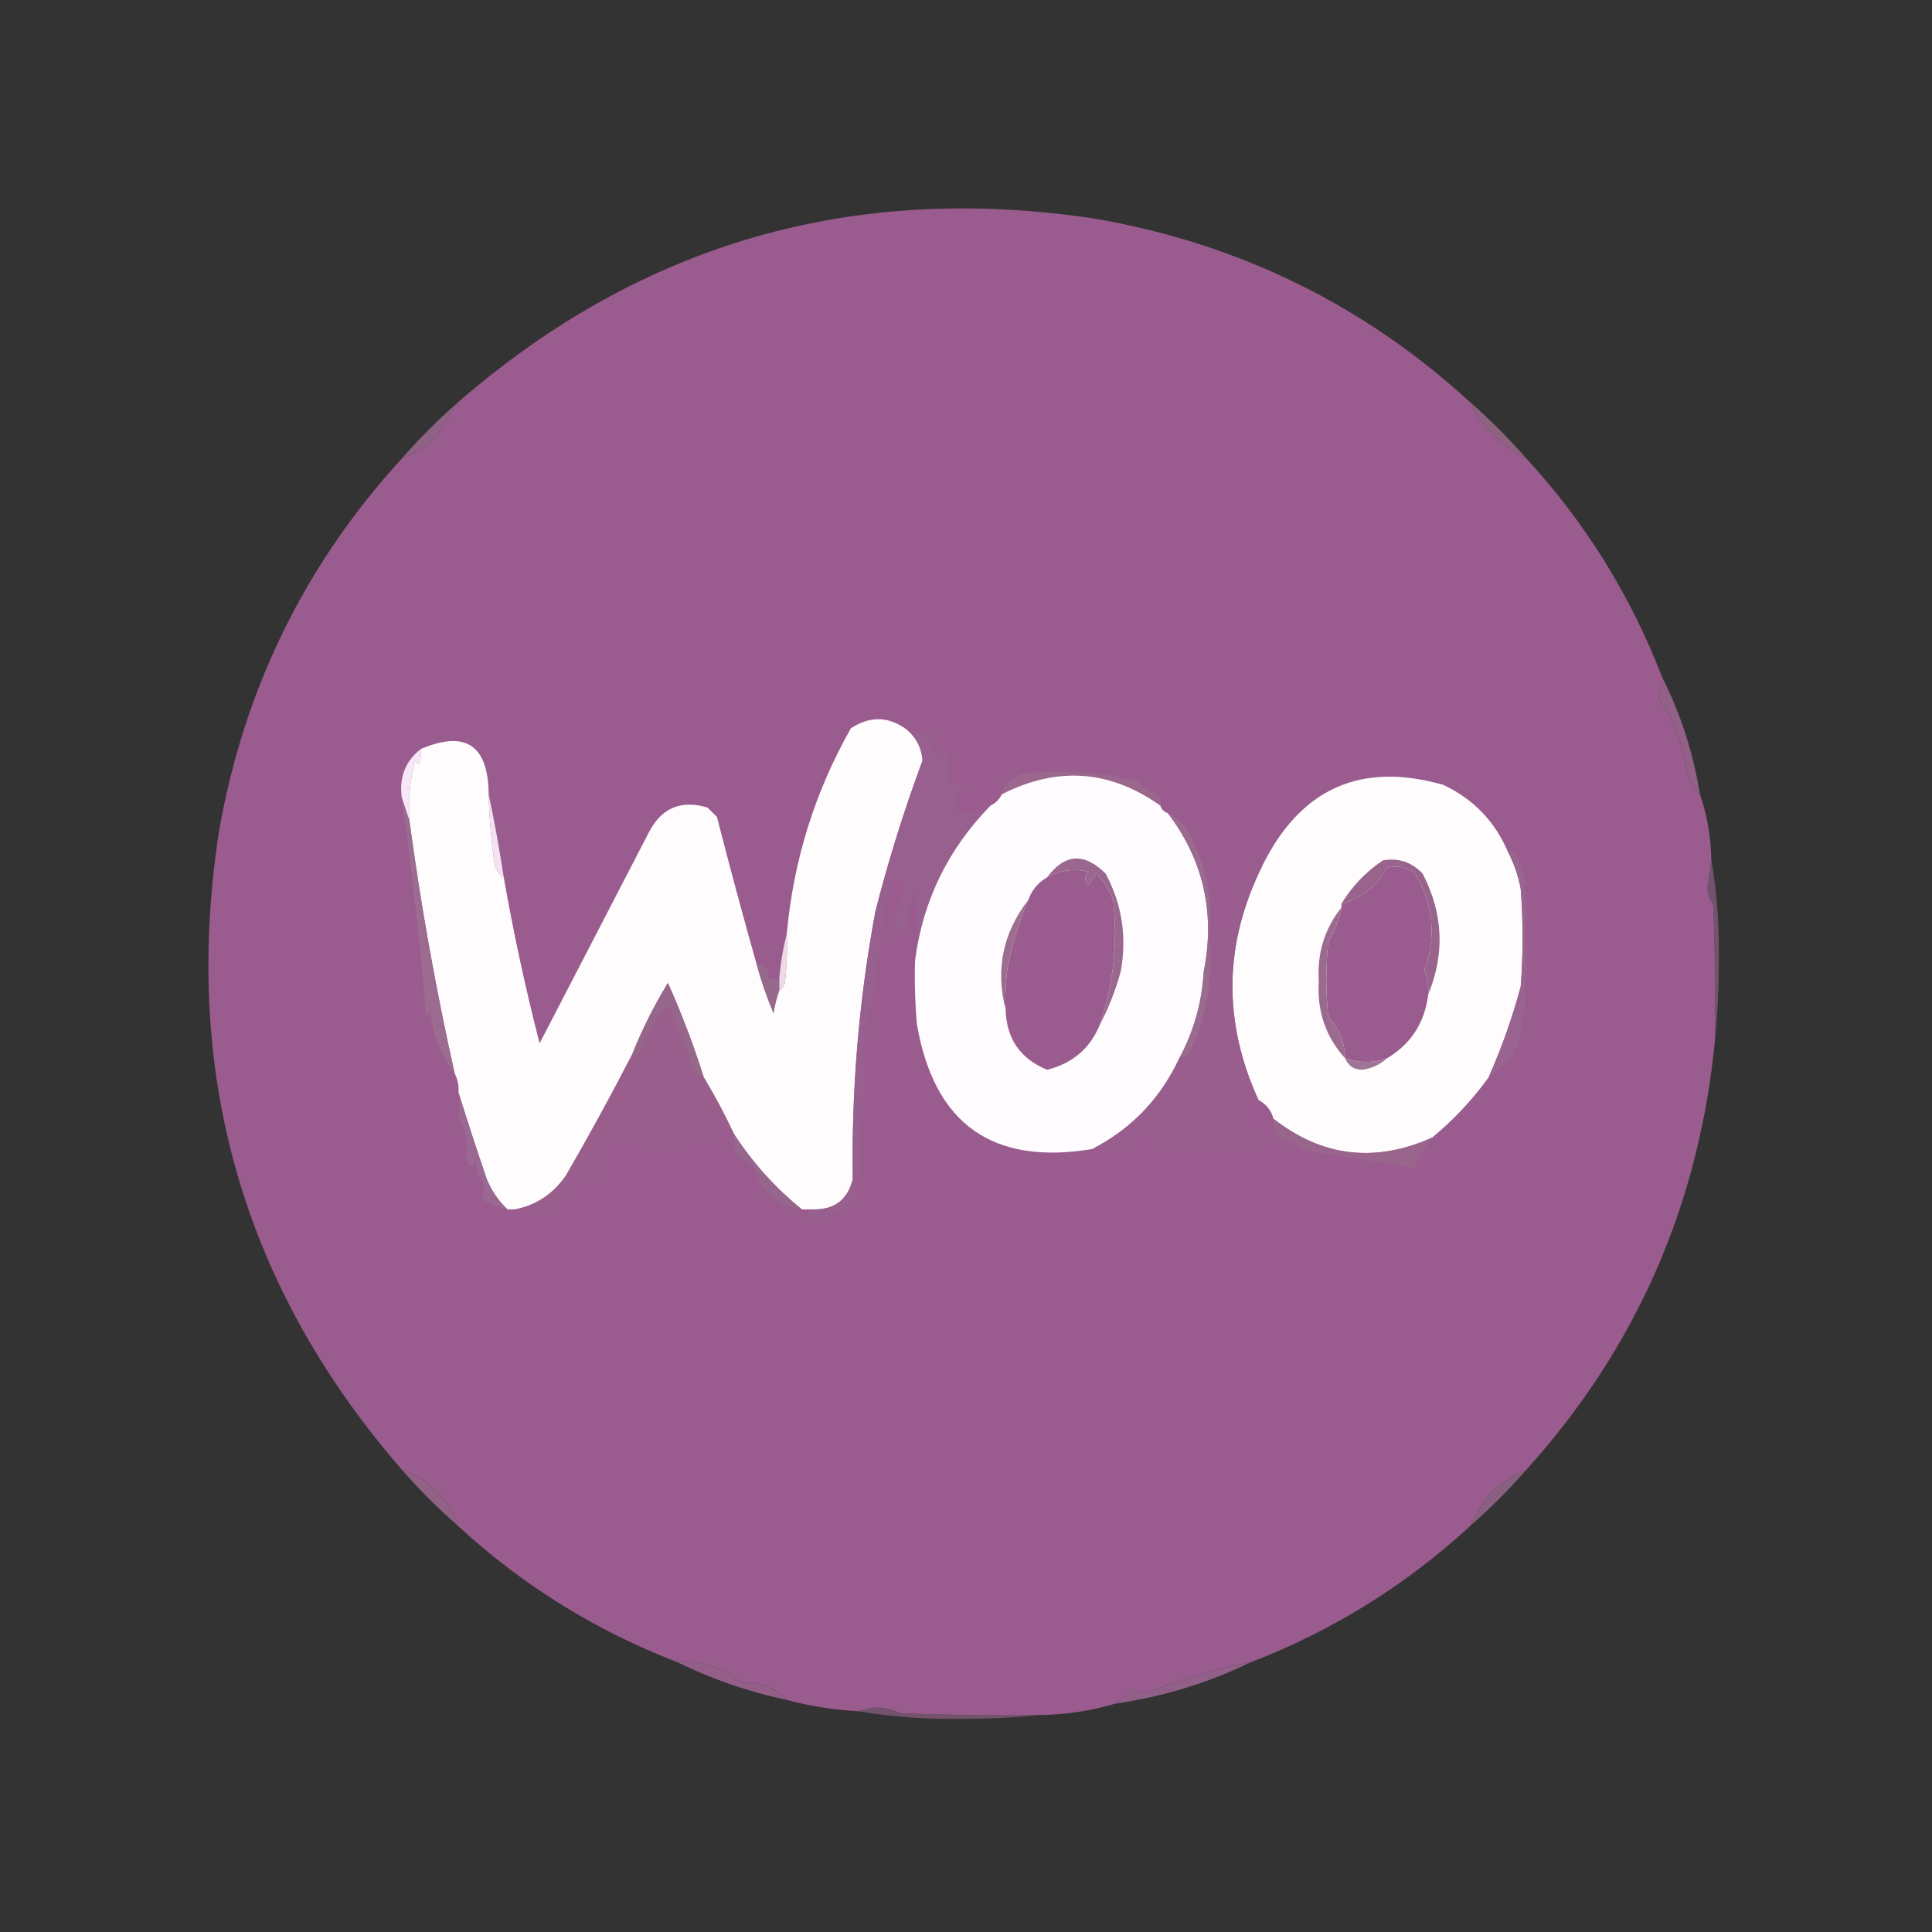 <?xml version="1.0" encoding="UTF-8"?>
<!DOCTYPE svg PUBLIC "-//W3C//DTD SVG 1.1//EN" "http://www.w3.org/Graphics/SVG/1.1/DTD/svg11.dtd">
<svg xmlns="http://www.w3.org/2000/svg" version="1.1" width="512px" height="512px" style="shape-rendering:geometricPrecision; text-rendering:geometricPrecision; image-rendering:optimizeQuality; fill-rule:evenodd; clip-rule:evenodd" xmlns:xlink="http://www.w3.org/1999/xlink">
<rect width="100%" height="100%" fill="#333333" stroke="none"/>
<g><path style="opacity:1" fill="#9a5c8e" d="M 389.5,106.5 C 392.849,113.183 397.849,118.183 404.5,121.5C 420.131,138.489 432.131,157.822 440.5,179.5C 440.739,181.467 440.406,183.301 439.5,185C 443.539,190.911 446.039,197.411 447,204.5C 447.739,206.889 448.905,208.889 450.5,210.5C 452.375,215.89 453.375,221.556 453.5,227.5C 453.251,230.002 452.917,232.502 452.5,235C 452.454,236.728 452.954,238.228 454,239.5C 454.5,251.495 454.667,263.495 454.5,275.5C 450.3,319.209 433.634,357.209 404.5,389.5C 401.218,390.938 398.218,392.771 395.5,395C 393.21,397.98 391.21,401.147 389.5,404.5C 372.511,420.131 353.178,432.131 331.5,440.5C 322.506,442.191 313.839,444.691 305.5,448C 303.559,448.743 301.726,448.576 300,447.5C 298.75,449.193 297.25,450.527 295.5,451.5C 289.101,453.415 282.435,454.415 275.5,454.5C 263.162,454.667 250.829,454.5 238.5,454C 234.875,452.253 231.208,452.086 227.5,453.5C 221.056,453.144 214.723,452.144 208.5,450.5C 205.386,447.078 201.386,445.578 196.5,446C 191.588,441.898 185.921,440.065 179.5,440.5C 157.822,432.131 138.489,420.131 121.5,404.5C 118.862,397.195 113.862,392.195 106.5,389.5C 64.387,340.954 48.22,284.621 58,220.5C 64.635,182.568 80.801,149.568 106.5,121.5C 109.782,120.062 112.782,118.229 115.5,116C 117.359,112.663 119.359,109.496 121.5,106.5C 170.046,64.387 226.379,48.22 290.5,58C 328.432,64.635 361.432,80.801 389.5,106.5 Z"/></g>
<g><path style="opacity:0.992" fill="#8f6481" d="M 389.5,106.5 C 394.833,111.167 399.833,116.167 404.5,121.5C 397.849,118.183 392.849,113.183 389.5,106.5 Z"/></g>
<g><path style="opacity:0.992" fill="#8f6384" d="M 121.5,106.5 C 119.359,109.496 117.359,112.663 115.5,116C 112.782,118.229 109.782,120.062 106.5,121.5C 111.167,116.167 116.167,111.167 121.5,106.5 Z"/></g>
<g><path style="opacity:1" fill="#936088" d="M 440.5,179.5 C 445.408,189.227 448.741,199.561 450.5,210.5C 448.905,208.889 447.739,206.889 447,204.5C 446.039,197.411 443.539,190.911 439.5,185C 440.406,183.301 440.739,181.467 440.5,179.5 Z"/></g>
<g><path style="opacity:1" fill="#fefcfd" d="M 240.5,193.5 C 242.885,195.602 244.218,198.269 244.5,201.5C 239.632,214.604 235.465,227.938 232,241.5C 227.629,264.954 225.629,288.62 226,312.5C 224.641,317.962 221.141,320.629 215.5,320.5C 214.5,320.5 213.5,320.5 212.5,320.5C 205.418,314.754 199.418,308.087 194.5,300.5C 192.084,295.333 189.418,290.333 186.5,285.5C 183.825,276.974 180.658,268.64 177,260.5C 173.295,266.577 170.128,272.91 167.5,279.5C 161.949,290.265 156.116,300.932 150,311.5C 146.636,316.39 142.136,319.39 136.5,320.5C 135.833,320.5 135.167,320.5 134.5,320.5C 132.107,318.264 130.273,315.597 129,312.5C 126.361,304.751 123.861,297.084 121.5,289.5C 121.634,287.708 121.301,286.042 120.5,284.5C 115.531,262.353 111.531,240.019 108.5,217.5C 108.103,212.041 108.603,206.708 110,201.5C 110.333,201.833 110.667,202.167 111,202.5C 111.49,201.207 111.657,199.873 111.5,198.5C 123.385,193.45 129.385,197.45 129.5,210.5C 129.669,216.523 130.169,222.523 131,228.5C 131.2,230.32 132.034,231.653 133.5,232.5C 136.09,247.285 139.257,261.951 143,276.5C 152.682,257.802 162.348,239.135 172,220.5C 175.323,214.092 180.489,211.925 187.5,214C 188.333,214.833 189.167,215.667 190,216.5C 193.364,229.631 196.864,242.631 200.5,255.5C 201.693,259.911 203.193,264.244 205,268.5C 205.315,266.414 205.815,264.414 206.5,262.5C 207.222,262.082 207.722,261.416 208,260.5C 208.499,256.179 208.666,251.846 208.5,247.5C 210.26,228.057 215.926,209.891 225.5,193C 230.661,189.643 235.661,189.809 240.5,193.5 Z"/></g>
<g><path style="opacity:1" fill="#98608e" d="M 240.5,193.5 C 243.127,194.105 245.793,194.605 248.5,195C 245.594,198.546 246.594,200.046 251.5,199.5C 251.5,202.167 251.5,204.833 251.5,207.5C 252.675,207.281 253.675,207.614 254.5,208.5C 253.626,210.747 253.292,213.08 253.5,215.5C 256.739,215.587 259.739,214.92 262.5,213.5C 251.259,224.982 244.592,238.649 242.5,254.5C 242.994,248.119 242.994,241.785 242.5,235.5C 240.855,239.32 240.189,243.32 240.5,247.5C 239.5,247.5 238.5,247.5 237.5,247.5C 237.112,243.575 237.779,239.908 239.5,236.5C 239.456,233.59 238.29,232.59 236,233.5C 233.839,242.961 232.506,252.627 232,262.5C 231,265.833 230,269.167 229,272.5C 228.933,287.221 228.266,301.888 227,316.5C 225.855,319.477 223.688,321.144 220.5,321.5C 218.235,322.647 215.902,322.814 213.5,322C 214.416,321.722 215.082,321.222 215.5,320.5C 221.141,320.629 224.641,317.962 226,312.5C 225.629,288.62 227.629,264.954 232,241.5C 235.465,227.938 239.632,214.604 244.5,201.5C 244.218,198.269 242.885,195.602 240.5,193.5 Z"/></g>
<g><path style="opacity:1" fill="#f8e8f7" d="M 111.5,198.5 C 111.657,199.873 111.49,201.207 111,202.5C 110.667,202.167 110.333,201.833 110,201.5C 108.603,206.708 108.103,212.041 108.5,217.5C 107.833,215.5 107.167,213.5 106.5,211.5C 105.699,206.118 107.366,201.785 111.5,198.5 Z"/></g>
<g><path style="opacity:1" fill="#9b678d" d="M 307.5,213.5 C 294.165,204.018 280.165,203.018 265.5,210.5C 266.359,207.548 268.359,205.715 271.5,205C 281.643,203.945 291.643,204.612 301.5,207C 302.988,208.717 304.821,209.884 307,210.5C 307.483,211.448 307.649,212.448 307.5,213.5 Z"/></g>
<g><path style="opacity:1" fill="#fefcfe" d="M 307.5,213.5 C 307.833,214.5 308.5,215.167 309.5,215.5C 318.937,227.925 322.103,241.925 319,257.5C 318.529,265.688 316.362,273.355 312.5,280.5C 307.553,291.114 299.886,299.114 289.5,304.5C 263.076,308.911 247.576,297.911 243,271.5C 242.501,265.843 242.334,260.176 242.5,254.5C 244.592,238.649 251.259,224.982 262.5,213.5C 263.833,212.833 264.833,211.833 265.5,210.5C 280.165,203.018 294.165,204.018 307.5,213.5 Z"/></g>
<g><path style="opacity:1" fill="#fefcfd" d="M 399.5,225.5 C 401.154,228.628 402.321,231.961 403,235.5C 403.667,244.167 403.667,252.833 403,261.5C 400.776,269.74 397.942,277.74 394.5,285.5C 390.205,291.463 385.205,296.796 379.5,301.5C 364.367,308.244 350.367,306.577 337.5,296.5C 336.876,294.246 335.543,292.579 333.5,291.5C 323.99,270.674 324.324,250.008 334.5,229.5C 344.633,208.929 360.633,201.762 382.5,208C 390.407,211.739 396.073,217.572 399.5,225.5 Z"/></g>
<g><path style="opacity:1" fill="#f4e1f2" d="M 129.5,210.5 C 131.03,217.669 132.363,225.003 133.5,232.5C 132.034,231.653 131.2,230.32 131,228.5C 130.169,222.523 129.669,216.523 129.5,210.5 Z"/></g>
<g><path style="opacity:1" fill="#9b6b8f" d="M 309.5,215.5 C 311.74,216.568 313.574,218.234 315,220.5C 319.695,229.215 321.528,238.548 320.5,248.5C 321.558,259.026 319.891,269.026 315.5,278.5C 314.735,279.612 313.735,280.279 312.5,280.5C 316.362,273.355 318.529,265.688 319,257.5C 322.103,241.925 318.937,227.925 309.5,215.5 Z"/></g>
<g><path style="opacity:1" fill="#9a5c8e" d="M 291.5,271.5 C 288.92,277.81 284.254,281.81 277.5,283.5C 270.375,280.595 266.709,275.262 266.5,267.5C 266.335,263.818 266.501,260.152 267,256.5C 268.247,250.177 270.08,244.177 272.5,238.5C 273.419,235.911 275.086,233.911 277.5,232.5C 280.901,230.616 284.567,230.116 288.5,231C 287.269,232.183 287.269,233.349 288.5,234.5C 289.167,233.5 289.833,232.5 290.5,231.5C 292.499,233.493 293.999,235.827 295,238.5C 296.263,249.796 295.097,260.796 291.5,271.5 Z"/></g>
<g><path style="opacity:0.681" fill="#906289" d="M 453.5,227.5 C 455.035,236.615 455.702,245.948 455.5,255.5C 455.5,262.342 455.166,269.009 454.5,275.5C 454.667,263.495 454.5,251.495 454,239.5C 452.954,238.228 452.454,236.728 452.5,235C 452.917,232.502 453.251,230.002 453.5,227.5 Z"/></g>
<g><path style="opacity:1" fill="#9b6d8f" d="M 272.5,238.5 C 270.08,244.177 268.247,250.177 267,256.5C 266.501,260.152 266.335,263.818 266.5,267.5C 263.773,256.91 265.773,247.243 272.5,238.5 Z"/></g>
<g><path style="opacity:1" fill="#9a678e" d="M 291.5,271.5 C 295.097,260.796 296.263,249.796 295,238.5C 293.999,235.827 292.499,233.493 290.5,231.5C 289.833,232.5 289.167,233.5 288.5,234.5C 287.269,233.349 287.269,232.183 288.5,231C 284.567,230.116 280.901,230.616 277.5,232.5C 282.157,226.212 287.323,225.879 293,231.5C 297.348,239.621 298.681,248.288 297,257.5C 295.632,262.453 293.799,267.12 291.5,271.5 Z"/></g>
<g><path style="opacity:1" fill="#98648c" d="M 378.5,263.5 C 378.62,261.266 378.287,259.099 377.5,257C 380.686,248.077 379.853,239.577 375,231.5C 372.757,229.718 370.257,229.218 367.5,230C 364.773,234.906 360.773,238.073 355.5,239.5C 358.289,234.877 361.955,231.044 366.5,228C 370.588,227.289 374.088,228.456 377,231.5C 382.453,242.008 382.953,252.674 378.5,263.5 Z"/></g>
<g><path style="opacity:1" fill="#edd9e8" d="M 208.5,247.5 C 208.666,251.846 208.499,256.179 208,260.5C 207.722,261.416 207.222,262.082 206.5,262.5C 206.5,261.5 206.5,260.5 206.5,259.5C 206.851,255.316 207.518,251.316 208.5,247.5 Z"/></g>
<g><path style="opacity:1" fill="#9a5c8e" d="M 378.5,263.5 C 377.57,271.047 373.904,276.713 367.5,280.5C 363.816,281.728 360.15,281.728 356.5,280.5C 356.351,276.193 354.851,272.527 352,269.5C 351.333,262.833 351.333,256.167 352,249.5C 353.726,246.715 354.893,243.715 355.5,240.5C 355.5,240.167 355.5,239.833 355.5,239.5C 360.773,238.073 364.773,234.906 367.5,230C 370.257,229.218 372.757,229.718 375,231.5C 379.853,239.577 380.686,248.077 377.5,257C 378.287,259.099 378.62,261.266 378.5,263.5 Z"/></g>
<g><path style="opacity:1" fill="#966a8b" d="M 200.5,255.5 C 202.912,255.694 203.912,257.027 203.5,259.5C 204.5,259.5 205.5,259.5 206.5,259.5C 206.5,260.5 206.5,261.5 206.5,262.5C 205.815,264.414 205.315,266.414 205,268.5C 203.193,264.244 201.693,259.911 200.5,255.5 Z"/></g>
<g><path style="opacity:1" fill="#9b6b8f" d="M 355.5,240.5 C 354.893,243.715 353.726,246.715 352,249.5C 351.333,256.167 351.333,262.833 352,269.5C 354.851,272.527 356.351,276.193 356.5,280.5C 351.312,274.773 348.979,267.94 349.5,260C 349.019,252.616 351.019,246.116 355.5,240.5 Z"/></g>
<g><path style="opacity:1" fill="#995e8c" d="M 186.5,285.5 C 189.418,290.333 192.084,295.333 194.5,300.5C 194.5,300.833 194.5,301.167 194.5,301.5C 193.25,301.423 192.417,300.756 192,299.5C 191.5,300.5 191,301.5 190.5,302.5C 185.667,302.833 180.833,303.167 176,303.5C 170.656,303.448 165.489,302.781 160.5,301.5C 158.693,302.395 157.36,303.728 156.5,305.5C 158.514,307.707 159.514,310.373 159.5,313.5C 156.996,312.361 154.33,311.694 151.5,311.5C 149.328,319.413 144.328,322.413 136.5,320.5C 142.136,319.39 146.636,316.39 150,311.5C 156.116,300.932 161.949,290.265 167.5,279.5C 168.496,279.586 169.329,279.252 170,278.5C 171.31,273.876 173.644,269.876 177,266.5C 179.862,272.235 182.195,278.235 184,284.5C 184.671,285.252 185.504,285.586 186.5,285.5 Z"/></g>
<g><path style="opacity:1" fill="#96668b" d="M 186.5,285.5 C 185.504,285.586 184.671,285.252 184,284.5C 182.195,278.235 179.862,272.235 177,266.5C 173.644,269.876 171.31,273.876 170,278.5C 169.329,279.252 168.496,279.586 167.5,279.5C 170.128,272.91 173.295,266.577 177,260.5C 180.658,268.64 183.825,276.974 186.5,285.5 Z"/></g>
<g><path style="opacity:1" fill="#995e8e" d="M 334.5,229.5 C 324.324,250.008 323.99,270.674 333.5,291.5C 331.088,291.756 329.421,290.756 328.5,288.5C 328.167,289.667 327.833,290.833 327.5,292C 329.491,295.532 330.824,299.366 331.5,303.5C 323.5,303.5 315.5,303.5 307.5,303.5C 307.654,300.219 307.654,297.219 307.5,294.5C 304.375,297.123 301.375,299.956 298.5,303C 295.854,303.663 292.854,304.163 289.5,304.5C 299.886,299.114 307.553,291.114 312.5,280.5C 313.735,280.279 314.735,279.612 315.5,278.5C 319.891,269.026 321.558,259.026 320.5,248.5C 321.496,248.586 322.329,248.252 323,247.5C 323.667,248.5 323.667,249.5 323,250.5C 322.346,249.304 321.846,249.304 321.5,250.5C 322.991,251.244 324.491,251.91 326,252.5C 326.333,248.833 326.667,245.167 327,241.5C 329.233,237.869 330.733,233.869 331.5,229.5C 332.5,229.5 333.5,229.5 334.5,229.5 Z"/></g>
<g><path style="opacity:1" fill="#9a6490" d="M 399.5,225.5 C 400.496,225.414 401.329,225.748 402,226.5C 402.471,228.246 403.138,229.913 404,231.5C 404.667,243.5 404.667,255.5 404,267.5C 402.834,268.834 402.667,270.5 403.5,272.5C 402.936,274.909 402.103,277.242 401,279.5C 399.028,281.854 396.861,283.854 394.5,285.5C 397.942,277.74 400.776,269.74 403,261.5C 403.667,252.833 403.667,244.167 403,235.5C 402.321,231.961 401.154,228.628 399.5,225.5 Z"/></g>
<g><path style="opacity:1" fill="#9b6c90" d="M 106.5,211.5 C 107.167,213.5 107.833,215.5 108.5,217.5C 111.531,240.019 115.531,262.353 120.5,284.5C 116.721,279.583 114.555,273.916 114,267.5C 113.667,268.167 113.333,268.833 113,269.5C 111.313,250.012 109.146,230.679 106.5,211.5 Z"/></g>
<g><path style="opacity:1" fill="#9f7495" d="M 356.5,280.5 C 360.15,281.728 363.816,281.728 367.5,280.5C 365.713,282.141 363.546,283.141 361,283.5C 358.817,283.478 357.317,282.478 356.5,280.5 Z"/></g>
<g><path style="opacity:1" fill="#9a6890" d="M 121.5,289.5 C 123.861,297.084 126.361,304.751 129,312.5C 130.273,315.597 132.107,318.264 134.5,320.5C 131.99,320.009 129.656,319.009 127.5,317.5C 127.931,316.707 128.265,315.873 128.5,315C 127.283,312.632 126.449,310.132 126,307.5C 125.07,309.966 124.237,309.799 123.5,307C 124.149,303.237 123.482,299.571 121.5,296C 121.784,294.044 121.784,291.877 121.5,289.5 Z"/></g>
<g><path style="opacity:1" fill="#96678d" d="M 194.5,300.5 C 199.418,308.087 205.418,314.754 212.5,320.5C 205.927,319.665 201.76,315.999 200,309.5C 198.693,308.228 197.193,307.228 195.5,306.5C 194.691,304.929 194.357,303.262 194.5,301.5C 194.5,301.167 194.5,300.833 194.5,300.5 Z"/></g>
<g><path style="opacity:1" fill="#9a658c" d="M 337.5,296.5 C 350.367,306.577 364.367,308.244 379.5,301.5C 377.619,303.909 376.119,306.576 375,309.5C 365.567,307.976 356.067,306.476 346.5,305C 344.365,303.619 342.032,302.619 339.5,302C 337.845,300.556 337.178,298.722 337.5,296.5 Z"/></g>
<g><path style="opacity:1" fill="#916283" d="M 106.5,389.5 C 113.862,392.195 118.862,397.195 121.5,404.5C 116.167,399.833 111.167,394.833 106.5,389.5 Z"/></g>
<g><path style="opacity:0.953" fill="#8e6384" d="M 404.5,389.5 C 399.833,394.833 394.833,399.833 389.5,404.5C 391.21,401.147 393.21,397.98 395.5,395C 398.218,392.771 401.218,390.938 404.5,389.5 Z"/></g>
<g><path style="opacity:1" fill="#935f88" d="M 179.5,440.5 C 185.921,440.065 191.588,441.898 196.5,446C 201.386,445.578 205.386,447.078 208.5,450.5C 198.332,448.334 188.665,445 179.5,440.5 Z"/></g>
<g><path style="opacity:1" fill="#916088" d="M 331.5,440.5 C 320.162,446.006 308.162,449.673 295.5,451.5C 297.25,450.527 298.75,449.193 300,447.5C 301.726,448.576 303.559,448.743 305.5,448C 313.839,444.691 322.506,442.191 331.5,440.5 Z"/></g>
<g><path style="opacity:0.681" fill="#916187" d="M 275.5,454.5 C 269.009,455.166 262.342,455.5 255.5,455.5C 245.948,455.702 236.615,455.035 227.5,453.5C 231.208,452.086 234.875,452.253 238.5,454C 250.829,454.5 263.162,454.667 275.5,454.5 Z"/></g>
</svg>
